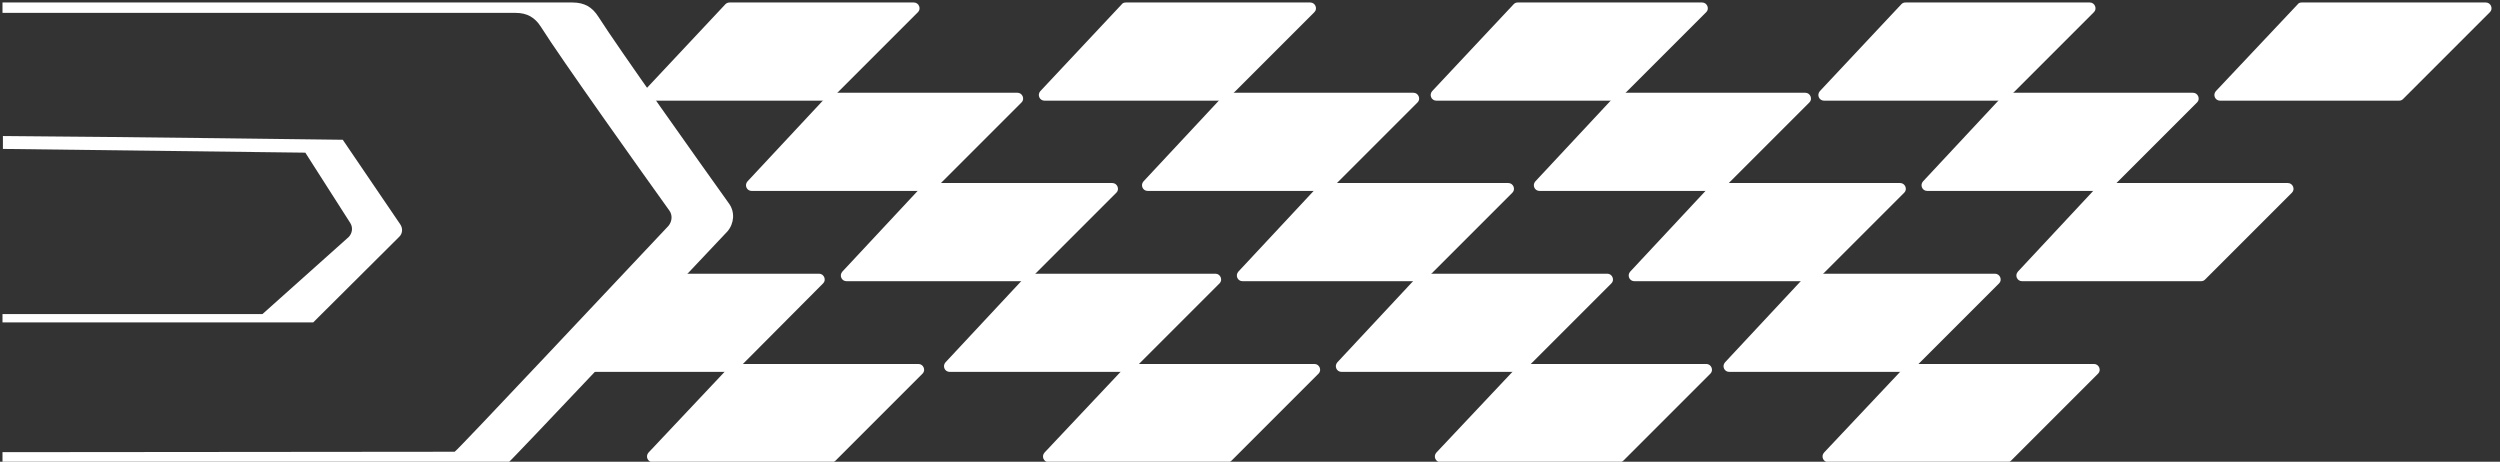 <?xml version="1.0" encoding="UTF-8"?> <!-- Generator: Adobe Illustrator 27.0.0, SVG Export Plug-In . SVG Version: 6.00 Build 0) --> <svg xmlns="http://www.w3.org/2000/svg" xmlns:xlink="http://www.w3.org/1999/xlink" id="Layer_1" x="0px" y="0px" viewBox="0 0 601 111" style="enable-background:new 0 0 601 111;" xml:space="preserve"><rect x="0" y="0" width="601" height="111" fill="#333333" stroke="none"/> <style type="text/css"> .st0{fill:#FFFFFF;} </style> <g> <path class="st0" d="M175.3,49c-7-9.8-26.7-37.5-31.4-44.9c-1.5-2.4-3.4-3.5-6.3-3.5c-45.7,0-91.3,0-137,0v2.5 c41.1,0,82.3,0,123.4,0c2.7,0,4.6,1.1,6,3.3c4.7,7.5,25.3,36.4,30.9,44.2c0.8,1.1,0.7,2.6-0.2,3.7c-8.9,9.4-51,54.3-51.4,54.3 c-31.6,0-70.7,0.1-108.7,0.1v2.6c42.2-0.1,86.3-0.1,121.6-0.1c0.3,0,41.3-43.5,52.7-55.6C176.5,53.7,176.7,51,175.3,49z"></path> <path class="st0" d="M96.2,53.9L82.4,33.6c0,0-53.2-0.7-81.7-0.9v3.1l72.7,0.9l10.8,16.9c0.7,1.1,0.5,2.5-0.4,3.4L63.1,75.5 c0,0-44.2,0-62.5,0v2l74.7,0L95.9,57C96.8,56.2,96.9,54.9,96.2,53.9z"></path> </g> <g> <path class="st0" d="M200.3,22.3h44.3c1.2,0,1.8,1.5,1,2.3l-20.9,20.9c-0.3,0.3-0.6,0.4-1,0.4h-43c-1.2,0-1.8-1.4-1-2.3l19.5-20.9 C199.5,22.5,199.9,22.3,200.3,22.3z"></path> <path class="st0" d="M295.5,22.3h44.3c1.2,0,1.8,1.5,1,2.3l-20.9,20.9c-0.3,0.3-0.6,0.4-1,0.4h-43c-1.2,0-1.8-1.4-1-2.3l19.5-20.9 C294.8,22.5,295.2,22.3,295.5,22.3z"></path> <path class="st0" d="M389.7,22.3h44.3c1.2,0,1.8,1.5,1,2.3l-20.9,20.9c-0.3,0.3-0.6,0.4-1,0.4h-43c-1.2,0-1.8-1.4-1-2.3l19.5-20.9 C389,22.5,389.4,22.3,389.7,22.3z"></path> <path class="st0" d="M482.9,22.3h44.3c1.2,0,1.8,1.5,1,2.3l-20.9,20.9c-0.3,0.3-0.6,0.4-1,0.4h-43c-1.2,0-1.8-1.4-1-2.3l19.5-20.9 C482.2,22.5,482.6,22.3,482.9,22.3z"></path> </g> <g> <path class="st0" d="M223.1,44h44.3c1.2,0,1.8,1.5,1,2.3l-20.9,20.9c-0.3,0.3-0.6,0.4-1,0.4h-43c-1.2,0-1.8-1.4-1-2.3l19.5-20.9 C222.3,44.2,222.7,44,223.1,44z"></path> <path class="st0" d="M318.3,44h44.3c1.2,0,1.8,1.5,1,2.3l-20.9,20.9c-0.3,0.3-0.6,0.4-1,0.4h-43c-1.2,0-1.8-1.4-1-2.3l19.5-20.9 C317.6,44.2,317.9,44,318.3,44z"></path> <path class="st0" d="M412.5,44h44.3c1.2,0,1.8,1.5,1,2.3l-20.9,20.9c-0.3,0.3-0.6,0.4-1,0.4h-43c-1.2,0-1.8-1.4-1-2.3l19.5-20.9 C411.8,44.2,412.2,44,412.5,44z"></path> <path class="st0" d="M505.7,44H550c1.2,0,1.8,1.5,1,2.3l-20.9,20.9c-0.3,0.3-0.6,0.4-1,0.4h-43c-1.2,0-1.8-1.4-1-2.3l19.5-20.9 C505,44.2,505.3,44,505.7,44z"></path> </g> <g> <path class="st0" d="M152.6,65.8h44.3c1.2,0,1.8,1.5,1,2.3L177.1,89c-0.3,0.3-0.6,0.4-1,0.4h-43c-1.2,0-1.8-1.4-1-2.3l19.5-20.9 C151.9,65.9,152.3,65.8,152.6,65.8z"></path> <path class="st0" d="M247.9,65.8h44.3c1.2,0,1.8,1.5,1,2.3L272.3,89c-0.3,0.3-0.6,0.4-1,0.4h-43c-1.2,0-1.8-1.4-1-2.3l19.5-20.9 C247.2,65.9,247.5,65.8,247.9,65.8z"></path> <path class="st0" d="M342.1,65.8h44.3c1.2,0,1.8,1.5,1,2.3L366.5,89c-0.3,0.3-0.6,0.4-1,0.4h-43c-1.2,0-1.8-1.4-1-2.3l19.5-20.9 C341.4,65.9,341.7,65.8,342.1,65.8z"></path> <path class="st0" d="M435.3,65.8h44.3c1.2,0,1.8,1.5,1,2.3L459.7,89c-0.3,0.3-0.6,0.4-1,0.4h-43c-1.2,0-1.8-1.4-1-2.3l19.5-20.9 C434.6,65.9,434.9,65.8,435.3,65.8z"></path> </g> <g> <path class="st0" d="M176.5,87.5h44.3c1.2,0,1.8,1.5,1,2.3l-20.9,20.9c-0.3,0.3-0.6,0.4-1,0.4h-43c-1.2,0-1.8-1.4-1-2.3L175.5,88 C175.7,87.7,176.1,87.5,176.5,87.5z"></path> <path class="st0" d="M271.7,87.5H316c1.2,0,1.8,1.5,1,2.3l-20.9,20.9c-0.3,0.3-0.6,0.4-1,0.4h-43c-1.2,0-1.8-1.4-1-2.3L270.7,88 C271,87.7,271.3,87.5,271.7,87.5z"></path> <path class="st0" d="M365.9,87.5h44.3c1.2,0,1.8,1.5,1,2.3l-20.9,20.9c-0.3,0.3-0.6,0.4-1,0.4h-43c-1.2,0-1.8-1.4-1-2.3L364.9,88 C365.2,87.7,365.6,87.5,365.9,87.5z"></path> <path class="st0" d="M459.1,87.5h44.3c1.2,0,1.8,1.5,1,2.3l-20.9,20.9c-0.3,0.3-0.6,0.4-1,0.4h-43c-1.2,0-1.8-1.4-1-2.3L458.1,88 C458.4,87.7,458.7,87.5,459.1,87.5z"></path> </g> <g> <path class="st0" d="M175.4,0.6h44.3c1.2,0,1.8,1.5,1,2.3l-20.9,20.9c-0.3,0.3-0.6,0.4-1,0.4h-43c-1.2,0-1.8-1.4-1-2.3L174.4,1 C174.7,0.7,175.1,0.6,175.4,0.6z"></path> <path class="st0" d="M270.7,0.6H315c1.2,0,1.8,1.5,1,2.3l-20.9,20.9c-0.3,0.3-0.6,0.4-1,0.4h-43c-1.2,0-1.8-1.4-1-2.3L269.7,1 C269.9,0.7,270.3,0.6,270.7,0.6z"></path> <path class="st0" d="M364.9,0.6h44.3c1.2,0,1.8,1.5,1,2.3l-20.9,20.9c-0.3,0.3-0.6,0.4-1,0.4h-43c-1.2,0-1.8-1.4-1-2.3L363.9,1 C364.2,0.7,364.5,0.6,364.9,0.6z"></path> <path class="st0" d="M458.1,0.6h44.3c1.2,0,1.8,1.5,1,2.3l-20.9,20.9c-0.3,0.3-0.6,0.4-1,0.4h-43c-1.2,0-1.8-1.4-1-2.3L457.1,1 C457.4,0.7,457.7,0.6,458.1,0.6z"></path> <path class="st0" d="M553.3,0.6h44.3c1.2,0,1.8,1.5,1,2.3l-20.9,20.9c-0.3,0.3-0.6,0.4-1,0.4h-43c-1.2,0-1.8-1.4-1-2.3L552.4,1 C552.6,0.7,553,0.6,553.3,0.6z"></path> </g> </svg> 